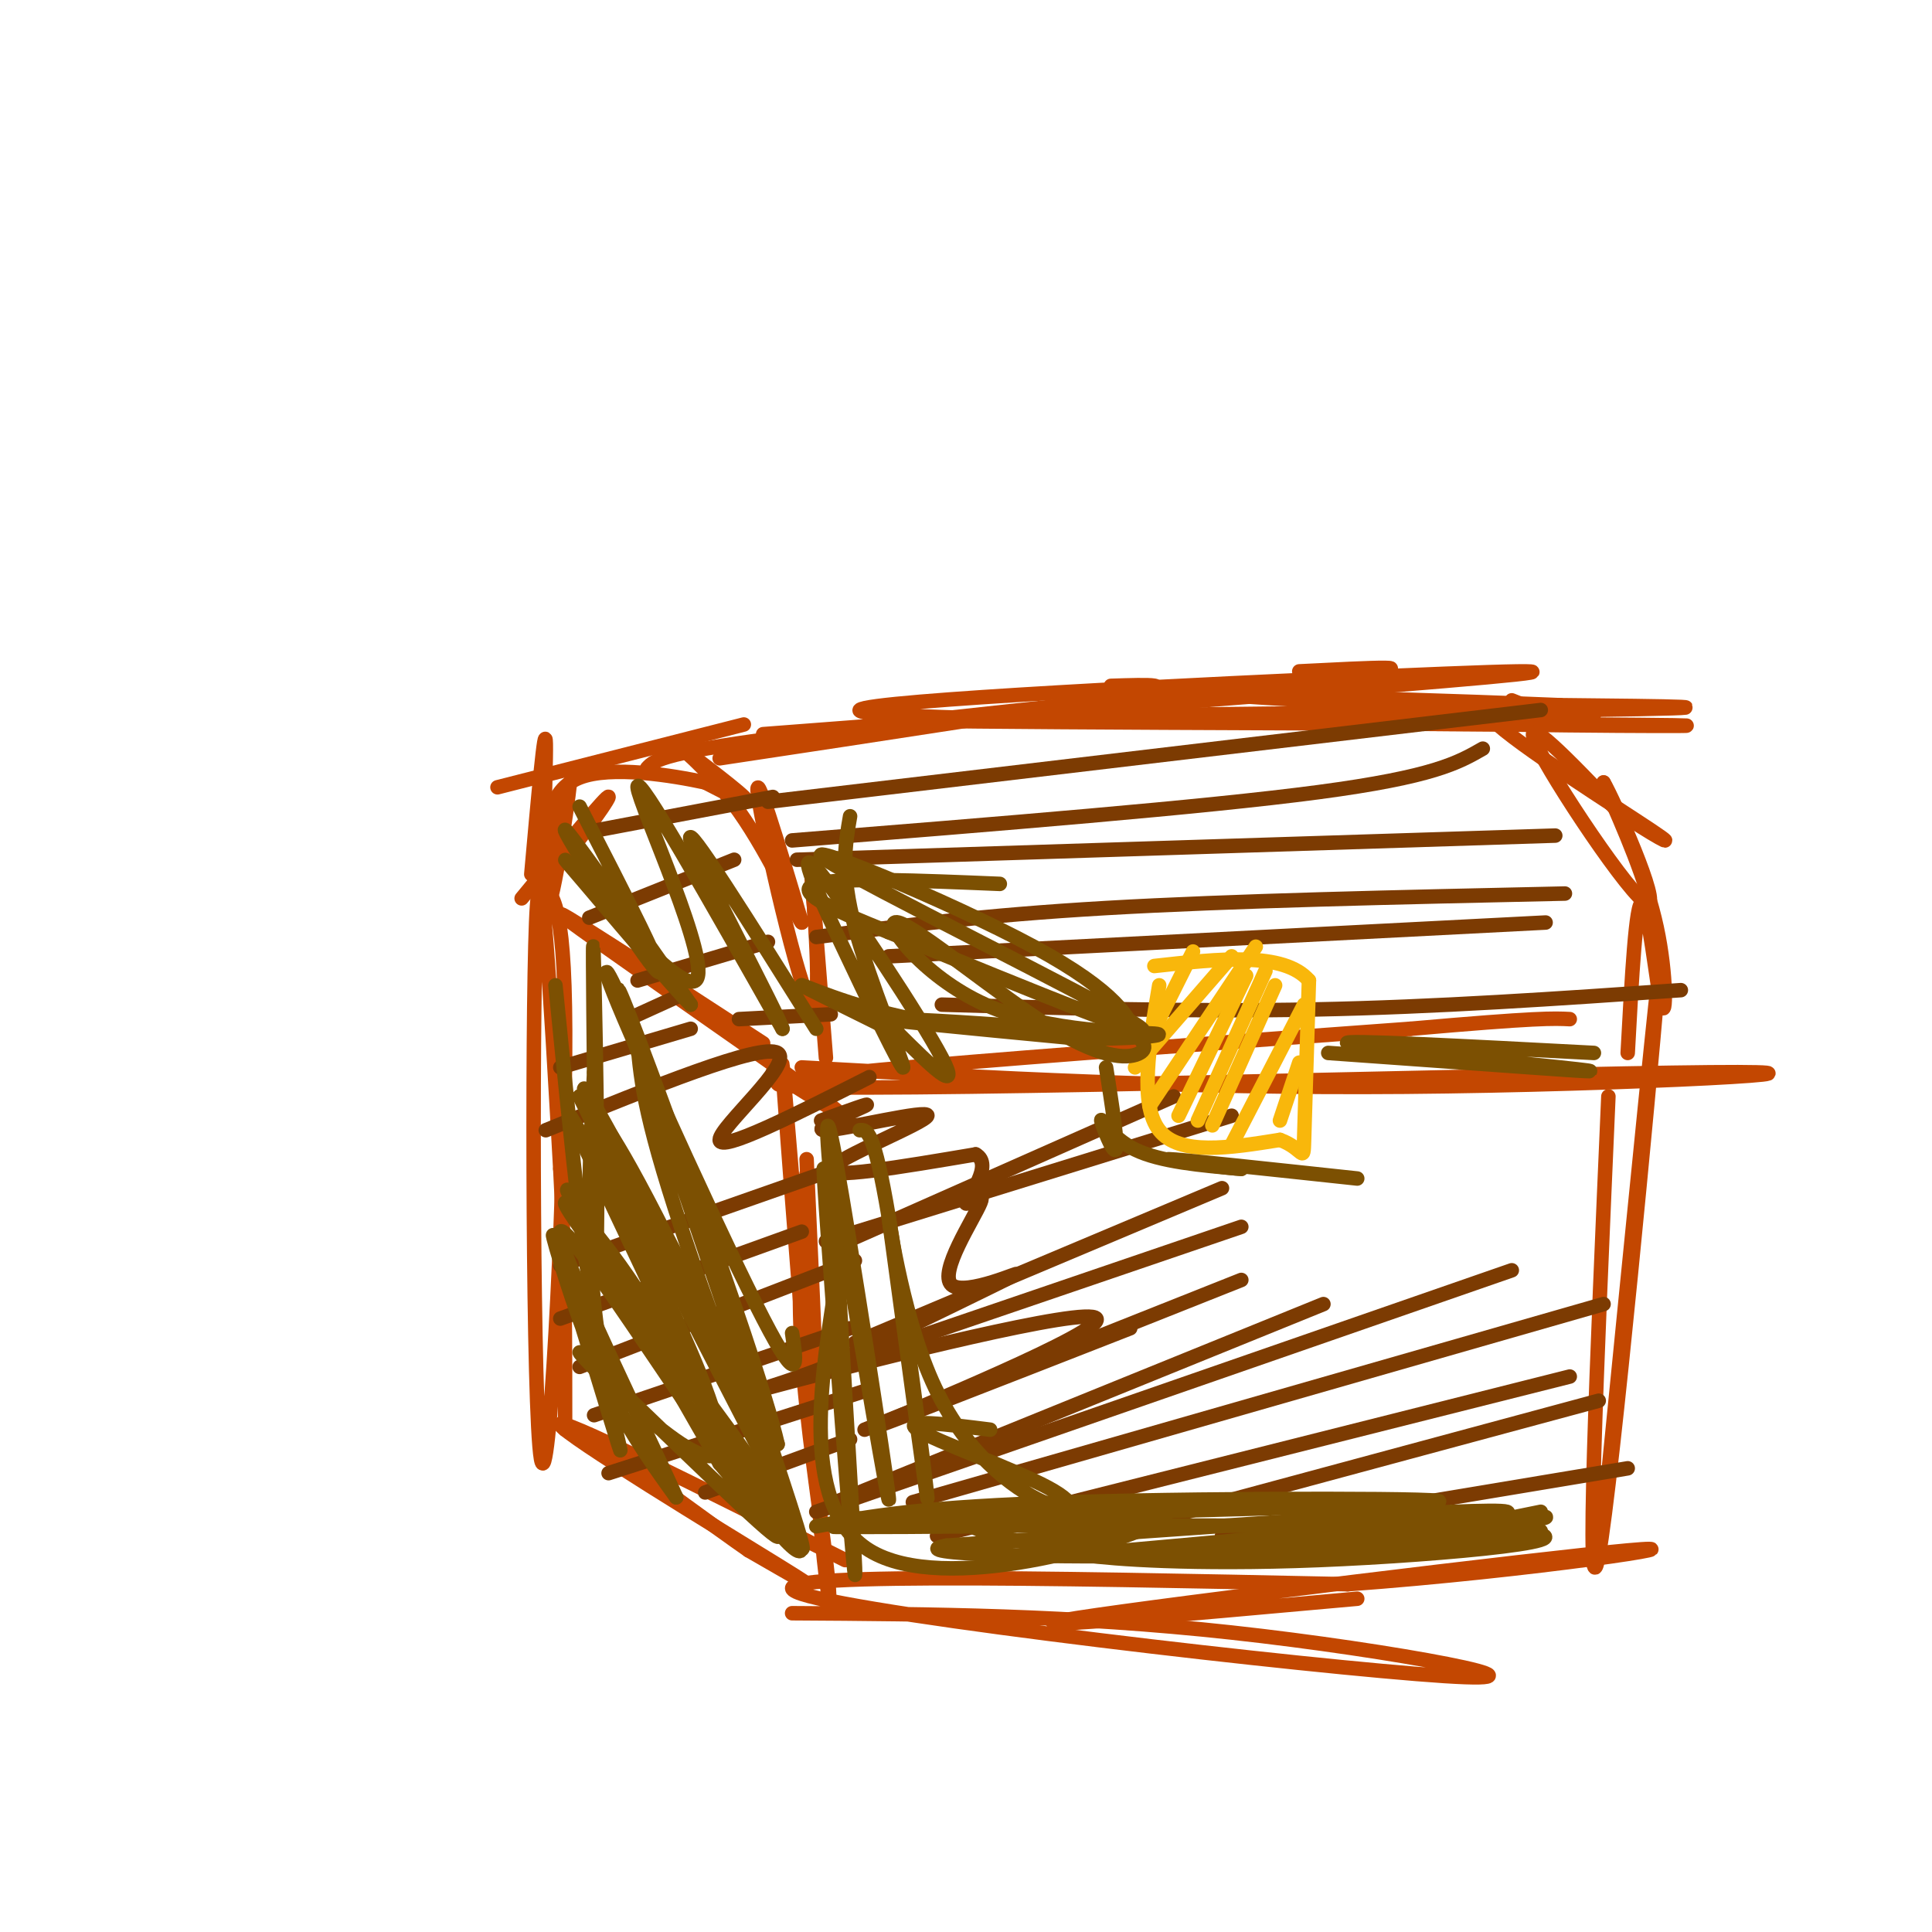 <svg viewBox='0 0 400 400' version='1.1' xmlns='http://www.w3.org/2000/svg' xmlns:xlink='http://www.w3.org/1999/xlink'><g fill='none' stroke='#C34701' stroke-width='3' stroke-linecap='round' stroke-linejoin='round'><path d='M167,240c1.800,39.978 3.600,79.956 2,67c-1.600,-12.956 -6.600,-78.844 -7,-86c-0.400,-7.156 3.800,44.422 8,96'/><path d='M170,317c1.774,18.333 2.208,16.167 1,6c-1.208,-10.167 -4.060,-28.333 -5,-43c-0.940,-14.667 0.030,-25.833 1,-37'/><path d='M164,334c28.851,0.179 57.702,0.357 91,4c33.298,3.643 71.042,10.750 44,9c-27.042,-1.750 -118.869,-12.357 -133,-17c-14.131,-4.643 49.435,-3.321 113,-2'/><path d='M279,328c38.083,-2.774 76.792,-8.708 58,-7c-18.792,1.708 -95.083,11.060 -114,14c-18.917,2.940 19.542,-0.530 58,-4'/><path d='M333,227c-2.400,55.067 -4.800,110.133 -2,95c2.800,-15.133 10.800,-100.467 12,-115c1.200,-14.533 -4.400,41.733 -10,98'/><path d='M333,305c-2.167,19.500 -2.583,19.250 -3,19'/><path d='M166,221c39.357,2.190 78.714,4.381 125,4c46.286,-0.381 99.500,-3.333 63,-3c-36.500,0.333 -162.714,3.952 -188,3c-25.286,-0.952 50.357,-6.476 126,-12'/><path d='M292,213c26.500,-2.333 29.750,-2.167 33,-2'/><path d='M158,216c-23.156,-15.067 -46.311,-30.133 -41,-26c5.311,4.133 39.089,27.467 51,36c11.911,8.533 1.956,2.267 -8,-4'/><path d='M175,323c-30.044,-15.111 -60.089,-30.222 -59,-28c1.089,2.222 33.311,21.778 45,29c11.689,7.222 2.844,2.111 -6,-3'/><path d='M155,321c-6.500,-4.500 -19.750,-14.250 -33,-24'/><path d='M112,183c2.619,2.220 5.238,4.440 5,36c-0.238,31.560 -3.333,92.458 -5,83c-1.667,-9.458 -1.905,-89.274 -1,-111c0.905,-21.726 2.952,14.637 5,51'/><path d='M116,242c1.000,17.500 1.000,35.750 1,54'/><path d='M108,186c9.022,-10.933 18.044,-21.867 18,-21c-0.044,0.867 -9.156,13.533 -12,15c-2.844,1.467 0.578,-8.267 4,-18'/><path d='M118,162c-0.548,5.440 -3.917,28.042 -5,26c-1.083,-2.042 0.119,-28.726 0,-34c-0.119,-5.274 -1.560,10.863 -3,27'/><path d='M171,219c0.000,0.000 -3.000,-38.000 -3,-38'/><path d='M168,181c0.298,3.095 2.542,29.833 0,27c-2.542,-2.833 -9.869,-35.238 -11,-43c-1.131,-7.762 3.935,9.119 9,26'/><path d='M166,191c-0.515,-0.153 -6.303,-13.536 -13,-23c-6.697,-9.464 -14.303,-15.010 -13,-14c1.303,1.010 11.515,8.574 14,11c2.485,2.426 -2.758,-0.287 -8,-3'/><path d='M146,162c-6.711,-1.444 -19.489,-3.556 -26,-1c-6.511,2.556 -6.756,9.778 -7,17'/><path d='M103,163c0.000,0.000 51.000,-13.000 51,-13'/><path d='M149,157c34.750,-5.250 69.500,-10.500 83,-13c13.500,-2.500 5.750,-2.250 -2,-2'/><path d='M134,159c1.533,-1.644 3.067,-3.289 33,-7c29.933,-3.711 88.267,-9.489 110,-12c21.733,-2.511 6.867,-1.756 -8,-1'/><path d='M158,152c56.905,-4.345 113.810,-8.690 141,-11c27.190,-2.310 24.667,-2.583 -12,-1c-36.667,1.583 -107.476,5.024 -109,7c-1.524,1.976 66.238,2.488 134,3'/><path d='M312,150c34.935,0.496 55.271,0.236 15,0c-40.271,-0.236 -141.150,-0.448 -141,-1c0.150,-0.552 101.329,-1.443 141,-2c39.671,-0.557 17.836,-0.778 -4,-1'/><path d='M323,146c-18.533,-0.778 -62.867,-2.222 -66,-2c-3.133,0.222 34.933,2.111 73,4'/><path d='M337,218c0.851,-15.774 1.702,-31.548 3,-31c1.298,0.548 3.042,17.417 4,21c0.958,3.583 1.131,-6.119 -1,-16c-2.131,-9.881 -6.565,-19.940 -11,-30'/><path d='M332,162c1.905,3.143 12.167,26.000 9,25c-3.167,-1.000 -19.762,-25.857 -23,-33c-3.238,-7.143 6.881,3.429 17,14'/><path d='M335,168c6.394,4.459 13.879,8.608 7,4c-6.879,-4.608 -28.121,-17.971 -33,-23c-4.879,-5.029 6.606,-1.722 10,-1c3.394,0.722 -1.303,-1.139 -6,-3'/></g>
<g fill='none' stroke='#7C3B02' stroke-width='3' stroke-linecap='round' stroke-linejoin='round'><path d='M170,232c5.553,-2.018 11.107,-4.035 9,-3c-2.107,1.035 -11.874,5.123 -8,5c3.874,-0.123 21.389,-4.456 21,-3c-0.389,1.456 -18.683,8.702 -20,11c-1.317,2.298 14.341,-0.351 30,-3'/><path d='M202,239c3.820,2.102 -1.631,8.856 -2,10c-0.369,1.144 4.344,-3.322 3,0c-1.344,3.322 -8.747,14.433 -6,17c2.747,2.567 15.642,-3.409 13,-2c-2.642,1.409 -20.821,10.205 -39,19'/><path d='M171,283c-12.321,4.821 -23.622,7.375 -7,3c16.622,-4.375 61.167,-15.678 63,-13c1.833,2.678 -39.048,19.337 -45,22c-5.952,2.663 23.024,-8.668 52,-20'/><path d='M173,258c0.000,0.000 70.000,-31.000 70,-31'/><path d='M171,257c0.000,0.000 84.000,-26.000 84,-26'/><path d='M177,278c0.000,0.000 76.000,-32.000 76,-32'/><path d='M172,283c0.000,0.000 85.000,-29.000 85,-29'/><path d='M179,296c0.000,0.000 78.000,-31.000 78,-31'/><path d='M173,311c0.000,0.000 101.000,-41.000 101,-41'/><path d='M169,313c0.000,0.000 144.000,-50.000 144,-50'/><path d='M189,311c0.000,0.000 143.000,-41.000 143,-41'/><path d='M194,318c0.000,0.000 131.000,-33.000 131,-33'/><path d='M205,324c0.000,0.000 126.000,-34.000 126,-34'/><path d='M253,318c0.000,0.000 84.000,-14.000 84,-14'/><path d='M130,211c0.000,0.000 11.000,-5.000 11,-5'/><path d='M116,221c0.000,0.000 27.000,-8.000 27,-8'/><path d='M113,234c22.289,-9.044 44.578,-18.089 48,-16c3.422,2.089 -12.022,15.311 -12,18c0.022,2.689 15.511,-5.156 31,-13'/><path d='M116,262c0.000,0.000 57.000,-20.000 57,-20'/><path d='M116,273c0.000,0.000 50.000,-18.000 50,-18'/><path d='M120,283c0.000,0.000 57.000,-22.000 57,-22'/><path d='M123,293c0.000,0.000 53.000,-18.000 53,-18'/><path d='M126,305c0.000,0.000 53.000,-17.000 53,-17'/><path d='M146,309c0.000,0.000 30.000,-11.000 30,-11'/><path d='M123,172c0.000,0.000 37.000,-7.000 37,-7'/><path d='M122,190c0.000,0.000 30.000,-12.000 30,-12'/><path d='M132,203c0.000,0.000 27.000,-8.000 27,-8'/><path d='M153,211c0.000,0.000 19.000,-1.000 19,-1'/><path d='M195,208c25.750,0.750 51.500,1.500 77,1c25.500,-0.500 50.750,-2.250 76,-4'/><path d='M184,198c0.000,0.000 136.000,-7.000 136,-7'/><path d='M169,194c17.083,-2.250 34.167,-4.500 60,-6c25.833,-1.500 60.417,-2.250 95,-3'/><path d='M165,178c0.000,0.000 157.000,-5.000 157,-5'/><path d='M164,174c42.583,-3.417 85.167,-6.833 109,-10c23.833,-3.167 28.917,-6.083 34,-9'/><path d='M159,166c0.000,0.000 160.000,-19.000 160,-19'/></g>
<g fill='none' stroke='#F9B70B' stroke-width='3' stroke-linecap='round' stroke-linejoin='round'><path d='M240,204c-2.083,12.333 -4.167,24.667 0,30c4.167,5.333 14.583,3.667 25,2'/><path d='M265,236c4.956,1.778 4.844,5.222 5,0c0.156,-5.222 0.578,-19.111 1,-33'/><path d='M271,203c-5.167,-6.000 -18.583,-4.500 -32,-3'/><path d='M247,197c0.000,0.000 -8.000,16.000 -8,16'/><path d='M255,198c0.000,0.000 -20.000,23.000 -20,23'/><path d='M260,196c0.000,0.000 -22.000,33.000 -22,33'/><path d='M258,202c0.000,0.000 -14.000,29.000 -14,29'/><path d='M262,201c0.000,0.000 -14.000,31.000 -14,31'/><path d='M264,204c0.000,0.000 -13.000,29.000 -13,29'/><path d='M270,208c0.000,0.000 -15.000,29.000 -15,29'/><path d='M269,220c0.000,0.000 -4.000,12.000 -4,12'/></g>
<g fill='none' stroke='#7C5002' stroke-width='3' stroke-linecap='round' stroke-linejoin='round'><path d='M169,316c10.762,-2.024 21.524,-4.048 53,-5c31.476,-0.952 83.667,-0.833 75,0c-8.667,0.833 -78.190,2.381 -105,3c-26.810,0.619 -10.905,0.310 5,0'/><path d='M197,314c4.262,2.143 12.417,7.500 41,7c28.583,-0.500 77.595,-6.857 74,-8c-3.595,-1.143 -59.798,2.929 -116,7'/><path d='M196,320c-10.178,1.756 22.378,2.644 50,2c27.622,-0.644 50.311,-2.822 73,-5'/><path d='M172,241c6.289,37.244 12.578,74.489 12,69c-0.578,-5.489 -8.022,-53.711 -11,-70c-2.978,-16.289 -1.489,-0.644 0,15'/><path d='M173,255c1.286,23.095 4.500,73.333 4,71c-0.500,-2.333 -4.714,-57.238 -6,-76c-1.286,-18.762 0.357,-1.381 2,16'/><path d='M173,266c-2.131,15.286 -8.458,45.500 7,55c15.458,9.500 52.702,-1.714 60,-6c7.298,-4.286 -15.351,-1.643 -38,1'/><path d='M202,316c-18.221,0.195 -44.775,0.182 -18,0c26.775,-0.182 106.878,-0.533 129,1c22.122,1.533 -13.736,4.951 -40,6c-26.264,1.049 -42.932,-0.272 -48,-1c-5.068,-0.728 1.466,-0.864 8,-1'/><path d='M233,321c23.432,-2.139 78.013,-6.986 86,-7c7.987,-0.014 -30.619,4.804 -46,7c-15.381,2.196 -7.537,1.770 4,0c11.537,-1.770 26.769,-4.885 42,-8'/><path d='M178,234c1.467,-0.133 2.933,-0.267 6,18c3.067,18.267 7.733,54.933 8,58c0.267,3.067 -3.867,-27.467 -8,-58'/><path d='M184,252c-0.450,-2.786 2.424,19.248 9,34c6.576,14.752 16.856,22.222 23,25c6.144,2.778 8.154,0.863 1,-3c-7.154,-3.863 -23.473,-9.675 -27,-12c-3.527,-2.325 5.736,-1.162 15,0'/><path d='M115,204c3.378,33.867 6.756,67.733 8,62c1.244,-5.733 0.356,-51.067 0,-65c-0.356,-13.933 -0.178,3.533 0,21'/><path d='M123,222c-0.534,11.601 -1.870,30.103 0,48c1.870,17.897 6.944,35.189 5,29c-1.944,-6.189 -10.908,-35.859 -13,-42c-2.092,-6.141 2.688,11.245 8,24c5.312,12.755 11.156,20.877 17,29'/><path d='M140,310c-4.869,-10.952 -25.542,-52.833 -24,-55c1.542,-2.167 25.300,35.378 38,53c12.700,17.622 14.343,15.321 9,6c-5.343,-9.321 -17.671,-25.660 -30,-42'/><path d='M133,272c-8.976,-12.376 -16.416,-22.317 -16,-23c0.416,-0.683 8.689,7.893 18,23c9.311,15.107 19.660,36.745 17,31c-2.660,-5.745 -18.330,-38.872 -34,-72'/><path d='M118,231c4.134,6.010 31.469,57.033 31,68c-0.469,10.967 -28.742,-18.124 -29,-19c-0.258,-0.876 27.498,26.464 37,35c9.502,8.536 0.751,-1.732 -8,-12'/><path d='M149,303c-11.327,-19.585 -35.644,-62.549 -31,-56c4.644,6.549 38.250,62.609 45,69c6.750,6.391 -13.357,-36.888 -25,-60c-11.643,-23.112 -14.821,-26.056 -18,-29'/><path d='M120,227c10.131,20.869 44.458,87.542 44,86c-0.458,-1.542 -35.702,-71.298 -42,-85c-6.298,-13.702 16.351,28.649 39,71'/><path d='M161,299c-3.998,-17.785 -33.494,-97.746 -33,-94c0.494,3.746 30.979,91.201 37,111c6.021,19.799 -12.423,-28.057 -22,-56c-9.577,-27.943 -10.289,-35.971 -11,-44'/><path d='M132,216c-4.321,-12.452 -9.625,-21.583 -4,-8c5.625,13.583 22.179,49.881 30,65c7.821,15.119 6.911,9.060 6,3'/><path d='M120,167c9.444,18.378 18.889,36.756 16,34c-2.889,-2.756 -18.111,-26.644 -19,-29c-0.889,-2.356 12.556,16.822 26,36'/><path d='M143,208c-3.789,-3.537 -26.263,-30.381 -26,-30c0.263,0.381 23.263,27.987 27,25c3.737,-2.987 -11.789,-36.568 -12,-40c-0.211,-3.432 14.895,23.284 30,50'/><path d='M162,213c-0.711,-2.622 -17.489,-34.178 -19,-39c-1.511,-4.822 12.244,17.089 26,39'/><path d='M176,169c-1.015,5.845 -2.029,11.690 1,23c3.029,11.310 10.102,28.086 10,29c-0.102,0.914 -7.378,-14.033 -13,-26c-5.622,-11.967 -9.591,-20.953 -4,-14c5.591,6.953 20.740,29.844 25,38c4.260,8.156 -2.370,1.578 -9,-5'/><path d='M186,214c-6.775,-3.422 -19.212,-9.476 -20,-10c-0.788,-0.524 10.073,4.481 23,7c12.927,2.519 27.918,2.551 26,2c-1.918,-0.551 -20.747,-1.687 -28,-2c-7.253,-0.313 -2.929,0.196 5,1c7.929,0.804 19.465,1.902 31,3'/><path d='M223,215c10.133,0.236 19.965,-0.673 16,-1c-3.965,-0.327 -21.725,-0.071 -35,-6c-13.275,-5.929 -22.063,-18.043 -18,-17c4.063,1.043 20.979,15.242 32,22c11.021,6.758 16.149,6.074 18,5c1.851,-1.074 0.426,-2.537 -1,-4'/><path d='M235,214c-1.121,-3.002 -3.424,-8.506 -21,-18c-17.576,-9.494 -50.424,-22.979 -43,-18c7.424,4.979 55.121,28.423 64,34c8.879,5.577 -21.061,-6.711 -51,-19'/><path d='M184,193c-12.956,-5.178 -19.844,-8.622 -15,-10c4.844,-1.378 21.422,-0.689 38,0'/><path d='M275,218c15.458,1.107 30.917,2.214 42,3c11.083,0.786 17.792,1.250 6,0c-11.792,-1.250 -42.083,-4.214 -44,-5c-1.917,-0.786 24.542,0.607 51,2'/><path d='M229,221c1.262,8.018 2.524,16.036 2,17c-0.524,0.964 -2.833,-5.125 -3,-6c-0.167,-0.875 1.810,3.464 7,6c5.190,2.536 13.595,3.268 22,4'/><path d='M257,242c-1.644,0.000 -16.756,-2.000 -15,-2c1.756,0.000 20.378,2.000 39,4'/></g>
</svg>